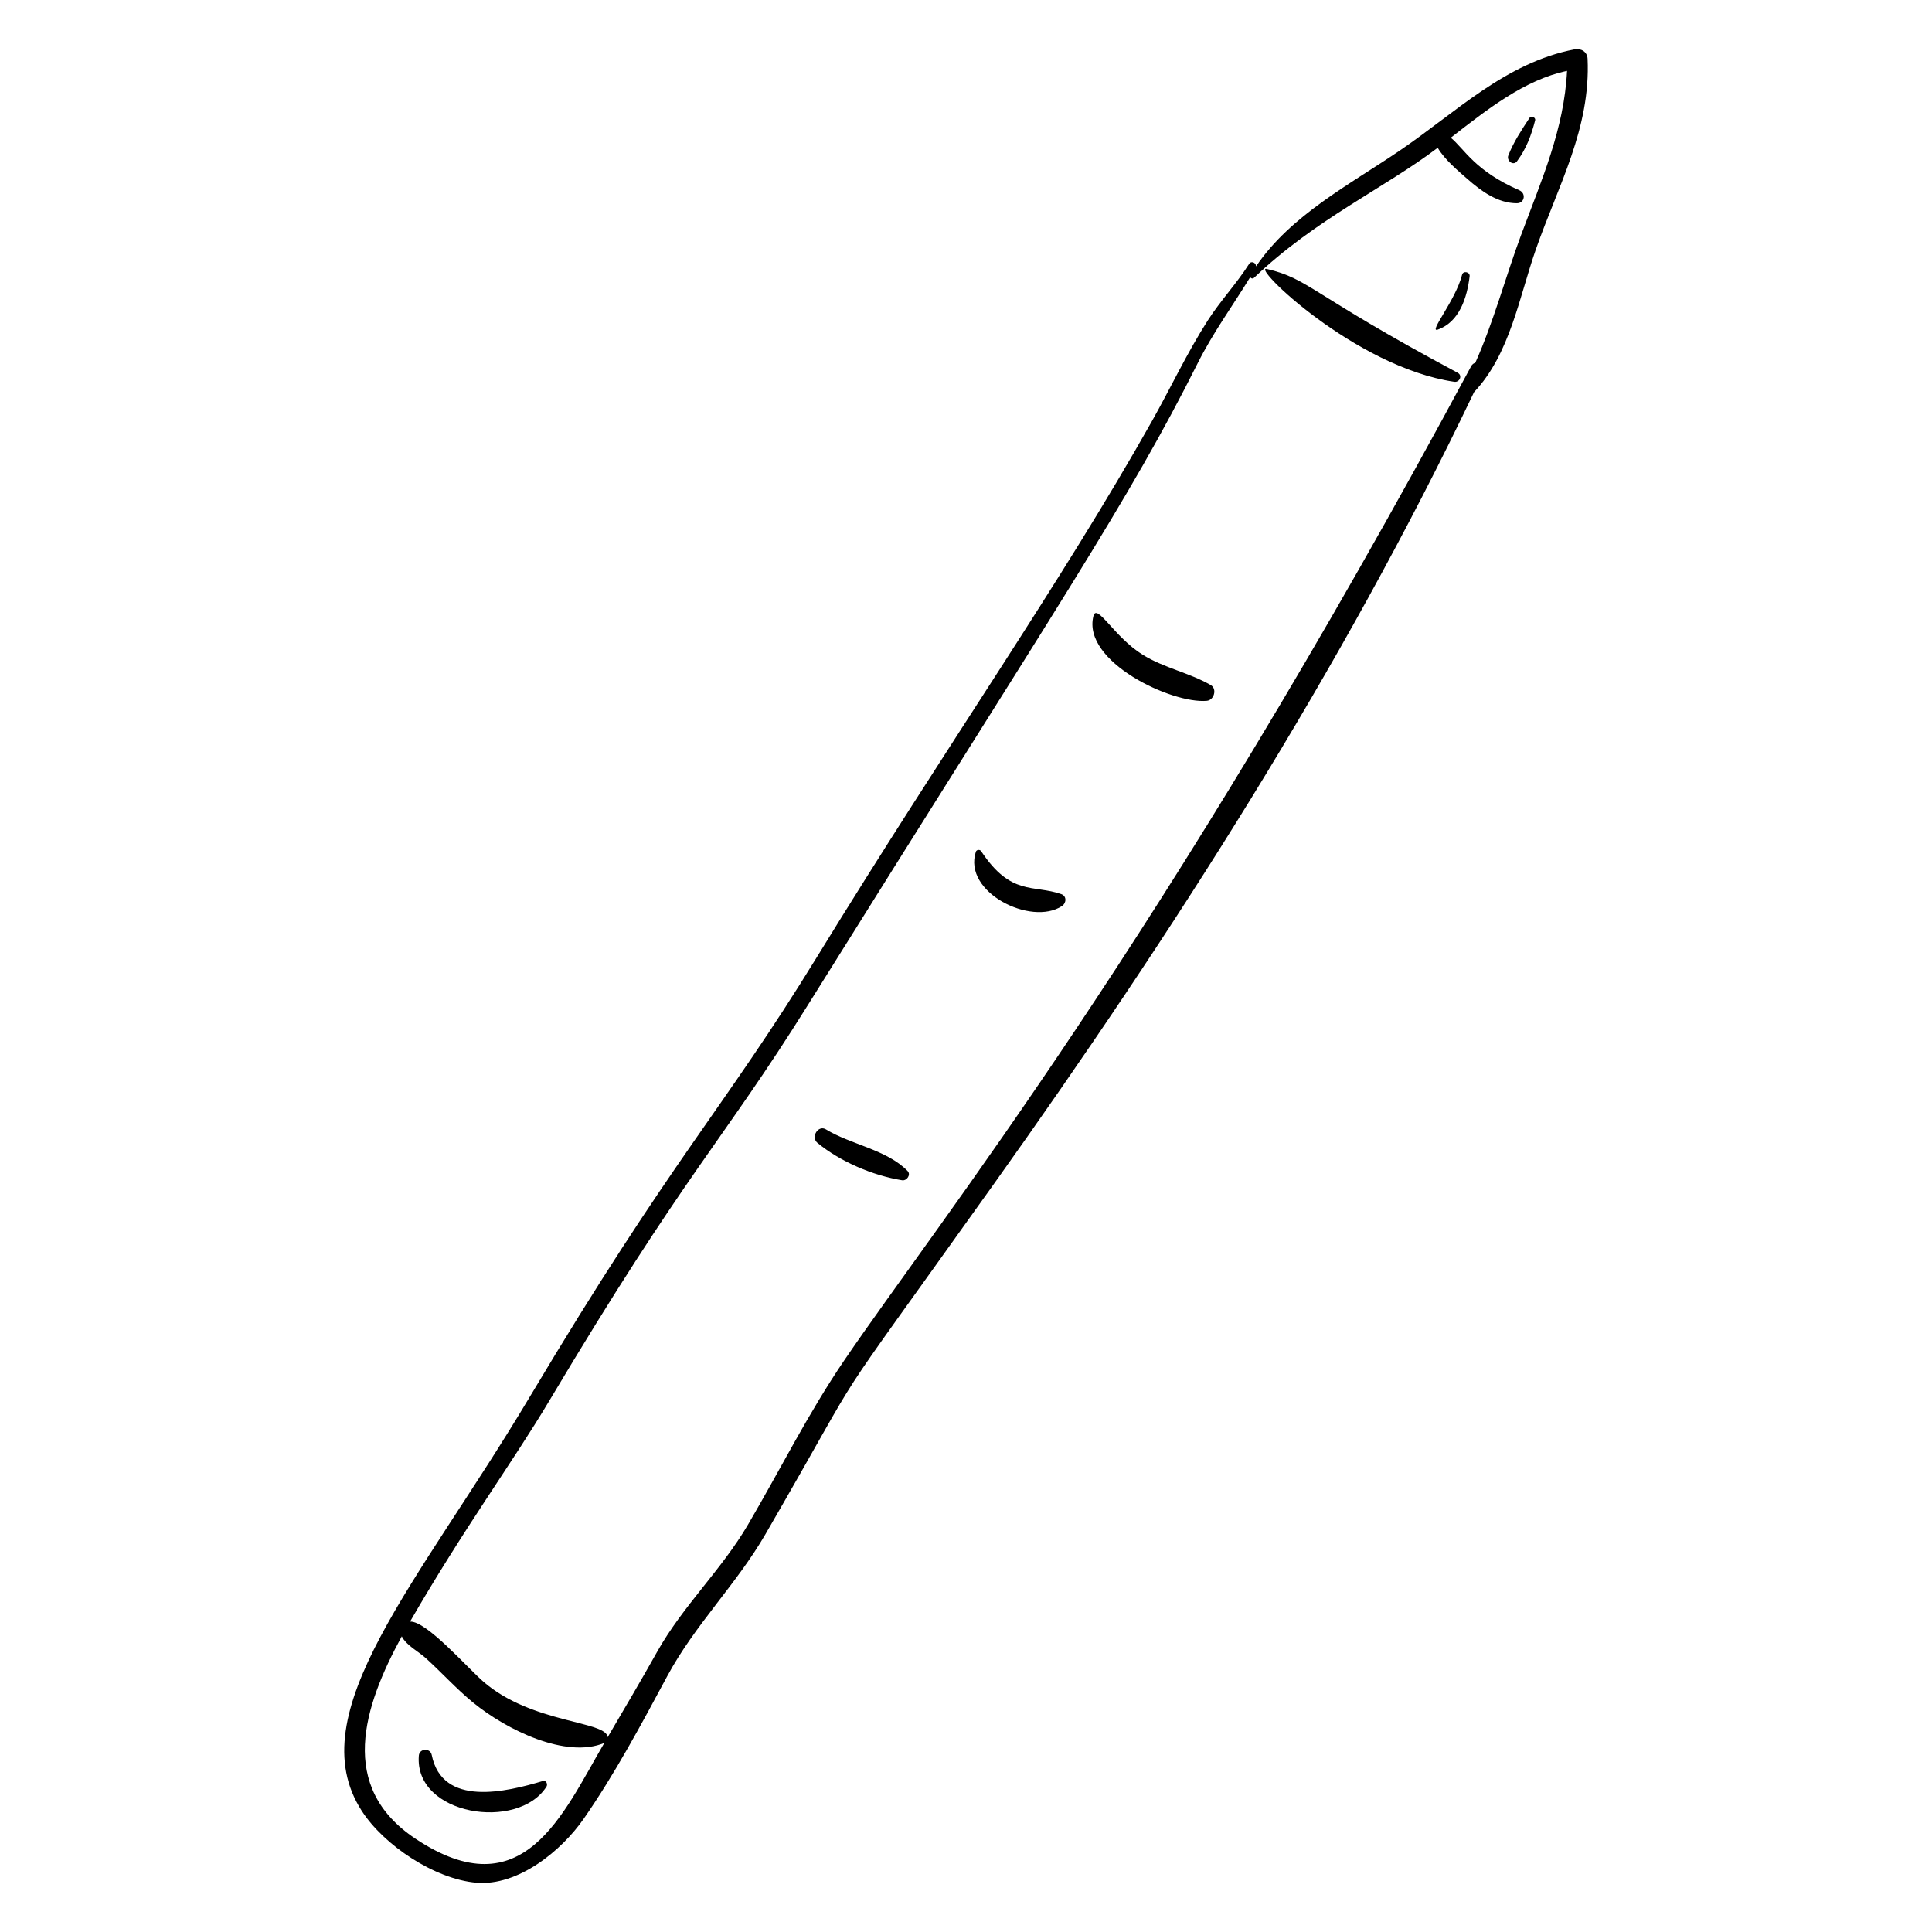 <?xml version="1.0" encoding="UTF-8"?>
<!-- Uploaded to: SVG Repo, www.svgrepo.com, Generator: SVG Repo Mixer Tools -->
<svg fill="#000000" width="800px" height="800px" version="1.1" viewBox="144 144 512 512" xmlns="http://www.w3.org/2000/svg">
 <g>
  <path d="m464.86 325.55c-5.699-3.289-12.309-4.496-18.008-8.02-7.609-4.707-12.188-13.855-13.086-10.262-3.031 12.09 20.797 23.316 30.074 22.449 1.906-0.184 2.777-3.156 1.02-4.168z"/>
  <path d="m425.22 380.94c-7.394-2.57-13.297 0.605-21.215-11.383-0.316-0.477-1.199-0.414-1.387 0.152-3.539 10.781 14.66 19.777 22.805 14.41 1.184-0.781 1.336-2.644-0.203-3.18z"/>
  <path d="m362.89 443.3c-2.086-1.273-4.086 2.062-2.262 3.566 6.043 4.981 14.719 8.68 22.449 9.918 1.223 0.195 2.414-1.469 1.441-2.465-5.535-5.672-15.035-6.984-21.629-11.02z"/>
  <path d="m287.89 615.98c-9.656 2.887-26.68 7.051-29.477-6.898-0.383-1.91-3.266-1.777-3.418 0.191-1.23 15.848 26.301 20.082 33.828 8.199 0.395-0.613-0.074-1.746-0.934-1.492z"/>
  <path d="m549.32 175.26c-2.137 3.262-4.164 6.281-5.602 9.934-0.539 1.375 1.309 2.883 2.312 1.523 2.473-3.352 3.758-6.82 4.793-10.816 0.211-0.812-1.055-1.324-1.504-0.641z"/>
  <path d="m531.47 216.8c-1.738 6.844-9.043 15.48-6.441 14.551 5.777-2.059 7.758-8.543 8.438-14.137 0.137-1.141-1.707-1.555-1.996-0.414z"/>
  <path d="m561.3 157.07c-18.375 3.551-31.352 16.637-46.336 26.824-13.207 8.98-28.938 17.133-38.094 30.699 0.031-0.922-1.238-1.602-1.848-0.645-3.34 5.254-7.637 9.793-10.984 15.027-5.449 8.516-9.809 17.836-14.773 26.652-24.438 43.387-53.953 85.254-88.75 141.96-25.102 40.902-38.012 52.703-76.215 116.75-29.242 49.02-61.211 83.531-44.441 109.55 5.898 9.152 19.379 18.109 30.375 19.051 11.082 0.949 22.566-8.469 28.449-16.934 8.176-11.762 15.332-25.129 22.109-37.746 7.34-13.664 18.352-24.367 26.055-37.676 30.035-51.879 12.285-25.137 60.488-92.746 47.211-66.215 92.219-136.38 127.3-209.91 9.547-10.105 11.938-25.137 16.395-37.875 5.91-16.883 14.531-32.043 13.695-50.477-0.082-1.848-1.727-2.828-3.422-2.5zm-307.24 474.18c-20.59-13.738-13.805-34.875-3.586-53.605 1.176 2.379 4.418 4.016 6.266 5.688 4.262 3.852 8.137 8.164 12.578 11.812 8.961 7.359 24.715 14.984 34.832 10.75-11.027 18.828-21.469 44.445-50.09 25.355zm293.12-425.19c-4.246 11.41-7.281 23.059-12.223 34.113-0.414 0.09-0.809 0.359-1.086 0.883-82.652 153.78-140.83 226.25-166.12 263.43-9.559 14.051-16.953 28.926-25.508 43.531-7.019 11.992-17.27 21.547-24.102 33.738-4.269 7.617-8.699 15.113-13.109 22.625-0.305-4.359-20.074-3.574-32.91-14.703-4.293-3.719-15.105-16.156-19.453-15.938 14.148-24.52 27.285-42.383 36.762-58.289 36.512-61.285 45.934-68.699 68.562-104.94 66.691-106.8 85.004-133.51 103.38-170.2 4.066-8.125 9.273-15.223 13.957-22.887 0.145 0.344 0.648 0.527 0.98 0.211 16.398-15.656 34.648-23.789 48.695-34.473 1.875 3.207 5.594 6.266 7.859 8.258 3.66 3.219 8.059 6.449 13.133 6.438 2.059-0.004 2.481-2.637 0.652-3.434-11.859-5.176-14.523-10.918-18.176-13.93 9.566-7.426 19.535-15.367 30.812-17.707-0.781 15.453-6.719 28.816-12.098 43.27z"/>
  <path d="m530.31 242.8c-39.359-21.043-39.188-24.832-50.594-27.531-4.379-1.047 23.332 26.004 49.68 29.91 1.379 0.207 2.277-1.648 0.914-2.379z"/>
 </g>
</svg>